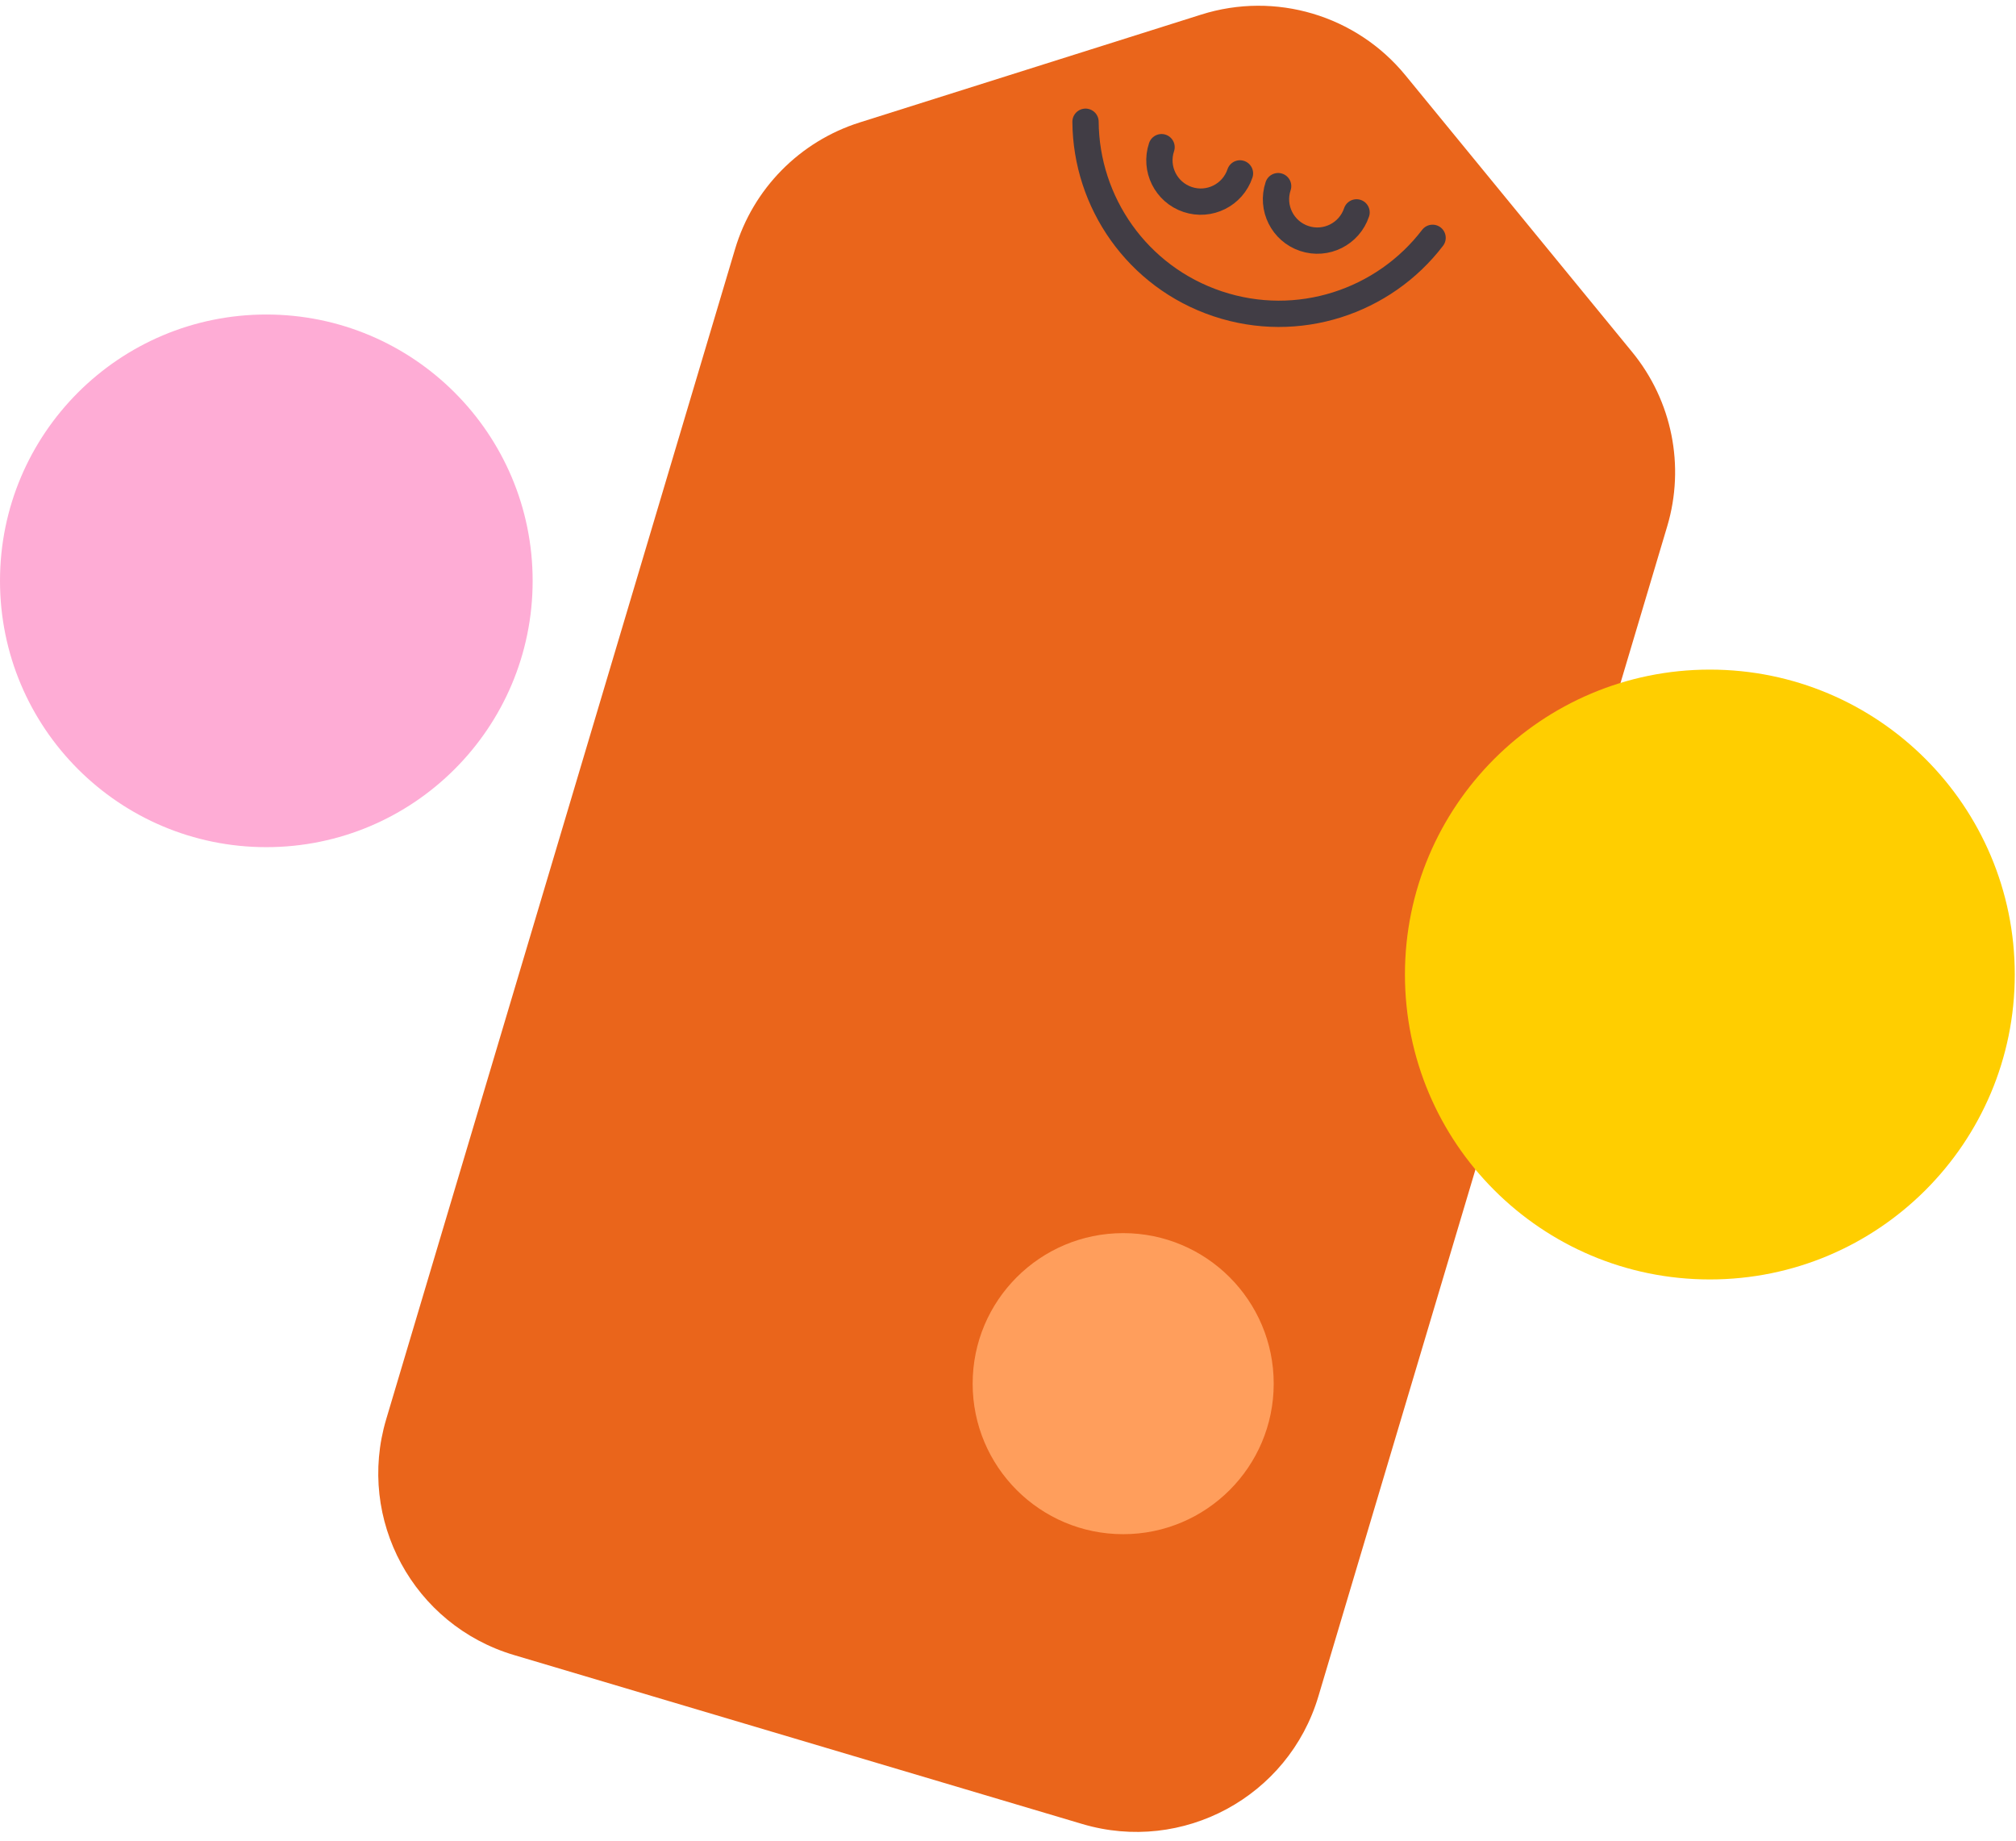 <?xml version="1.0" encoding="utf-8"?>
<svg xmlns="http://www.w3.org/2000/svg" width="230" height="210" viewBox="0 0 230 210" fill="none">
<path d="M123.473 208.096L58.636 188.819C47.173 185.41 40.647 173.368 44.06 161.919L83.861 28.416C85.909 21.542 91.239 16.129 98.088 13.968L137.049 1.663C145.499 -1.006 154.727 1.737 160.34 8.588L186.214 40.17C190.762 45.72 192.258 53.163 190.21 60.038L150.409 193.54C146.996 204.987 134.937 211.505 123.473 208.096Z" fill="#EA651B"/>
<path d="M132.518 16.791C131.691 19.261 133.025 21.933 135.495 22.76C137.965 23.587 140.638 22.253 141.465 19.783" stroke="#413D45" stroke-width="3" stroke-miterlimit="10" stroke-linecap="round" stroke-linejoin="round"/>
<path d="M145.819 21.237C144.992 23.708 146.326 26.38 148.797 27.207C151.267 28.034 153.939 26.7 154.766 24.23" stroke="#413D45" stroke-width="3" stroke-miterlimit="10" stroke-linecap="round" stroke-linejoin="round"/>
<path d="M123.845 13.89C123.907 23.061 129.729 31.586 138.911 34.658C148.093 37.729 157.873 34.421 163.439 27.133" stroke="#413D45" stroke-width="3" stroke-miterlimit="10" stroke-linecap="round" stroke-linejoin="round"/>
<path d="M195.073 145.969C214.285 145.969 229.86 130.394 229.86 111.182C229.86 91.969 214.285 76.394 195.073 76.394C175.86 76.394 160.286 91.969 160.286 111.182C160.286 130.394 175.86 145.969 195.073 145.969Z" fill="#FFCE00"/>
<path d="M128.14 175.032C137.625 175.032 145.314 167.343 145.314 157.858C145.314 148.374 137.625 140.685 128.14 140.685C118.656 140.685 110.967 148.374 110.967 157.858C110.967 167.343 118.656 175.032 128.14 175.032Z" fill="#FF9E5C"/>
<path d="M30.384 96.65C47.164 96.65 60.768 83.047 60.768 66.267C60.768 49.486 47.164 35.883 30.384 35.883C13.603 35.883 0 49.486 0 66.267C0 83.047 13.603 96.65 30.384 96.65Z" fill="#FEACD5"/>
</svg>